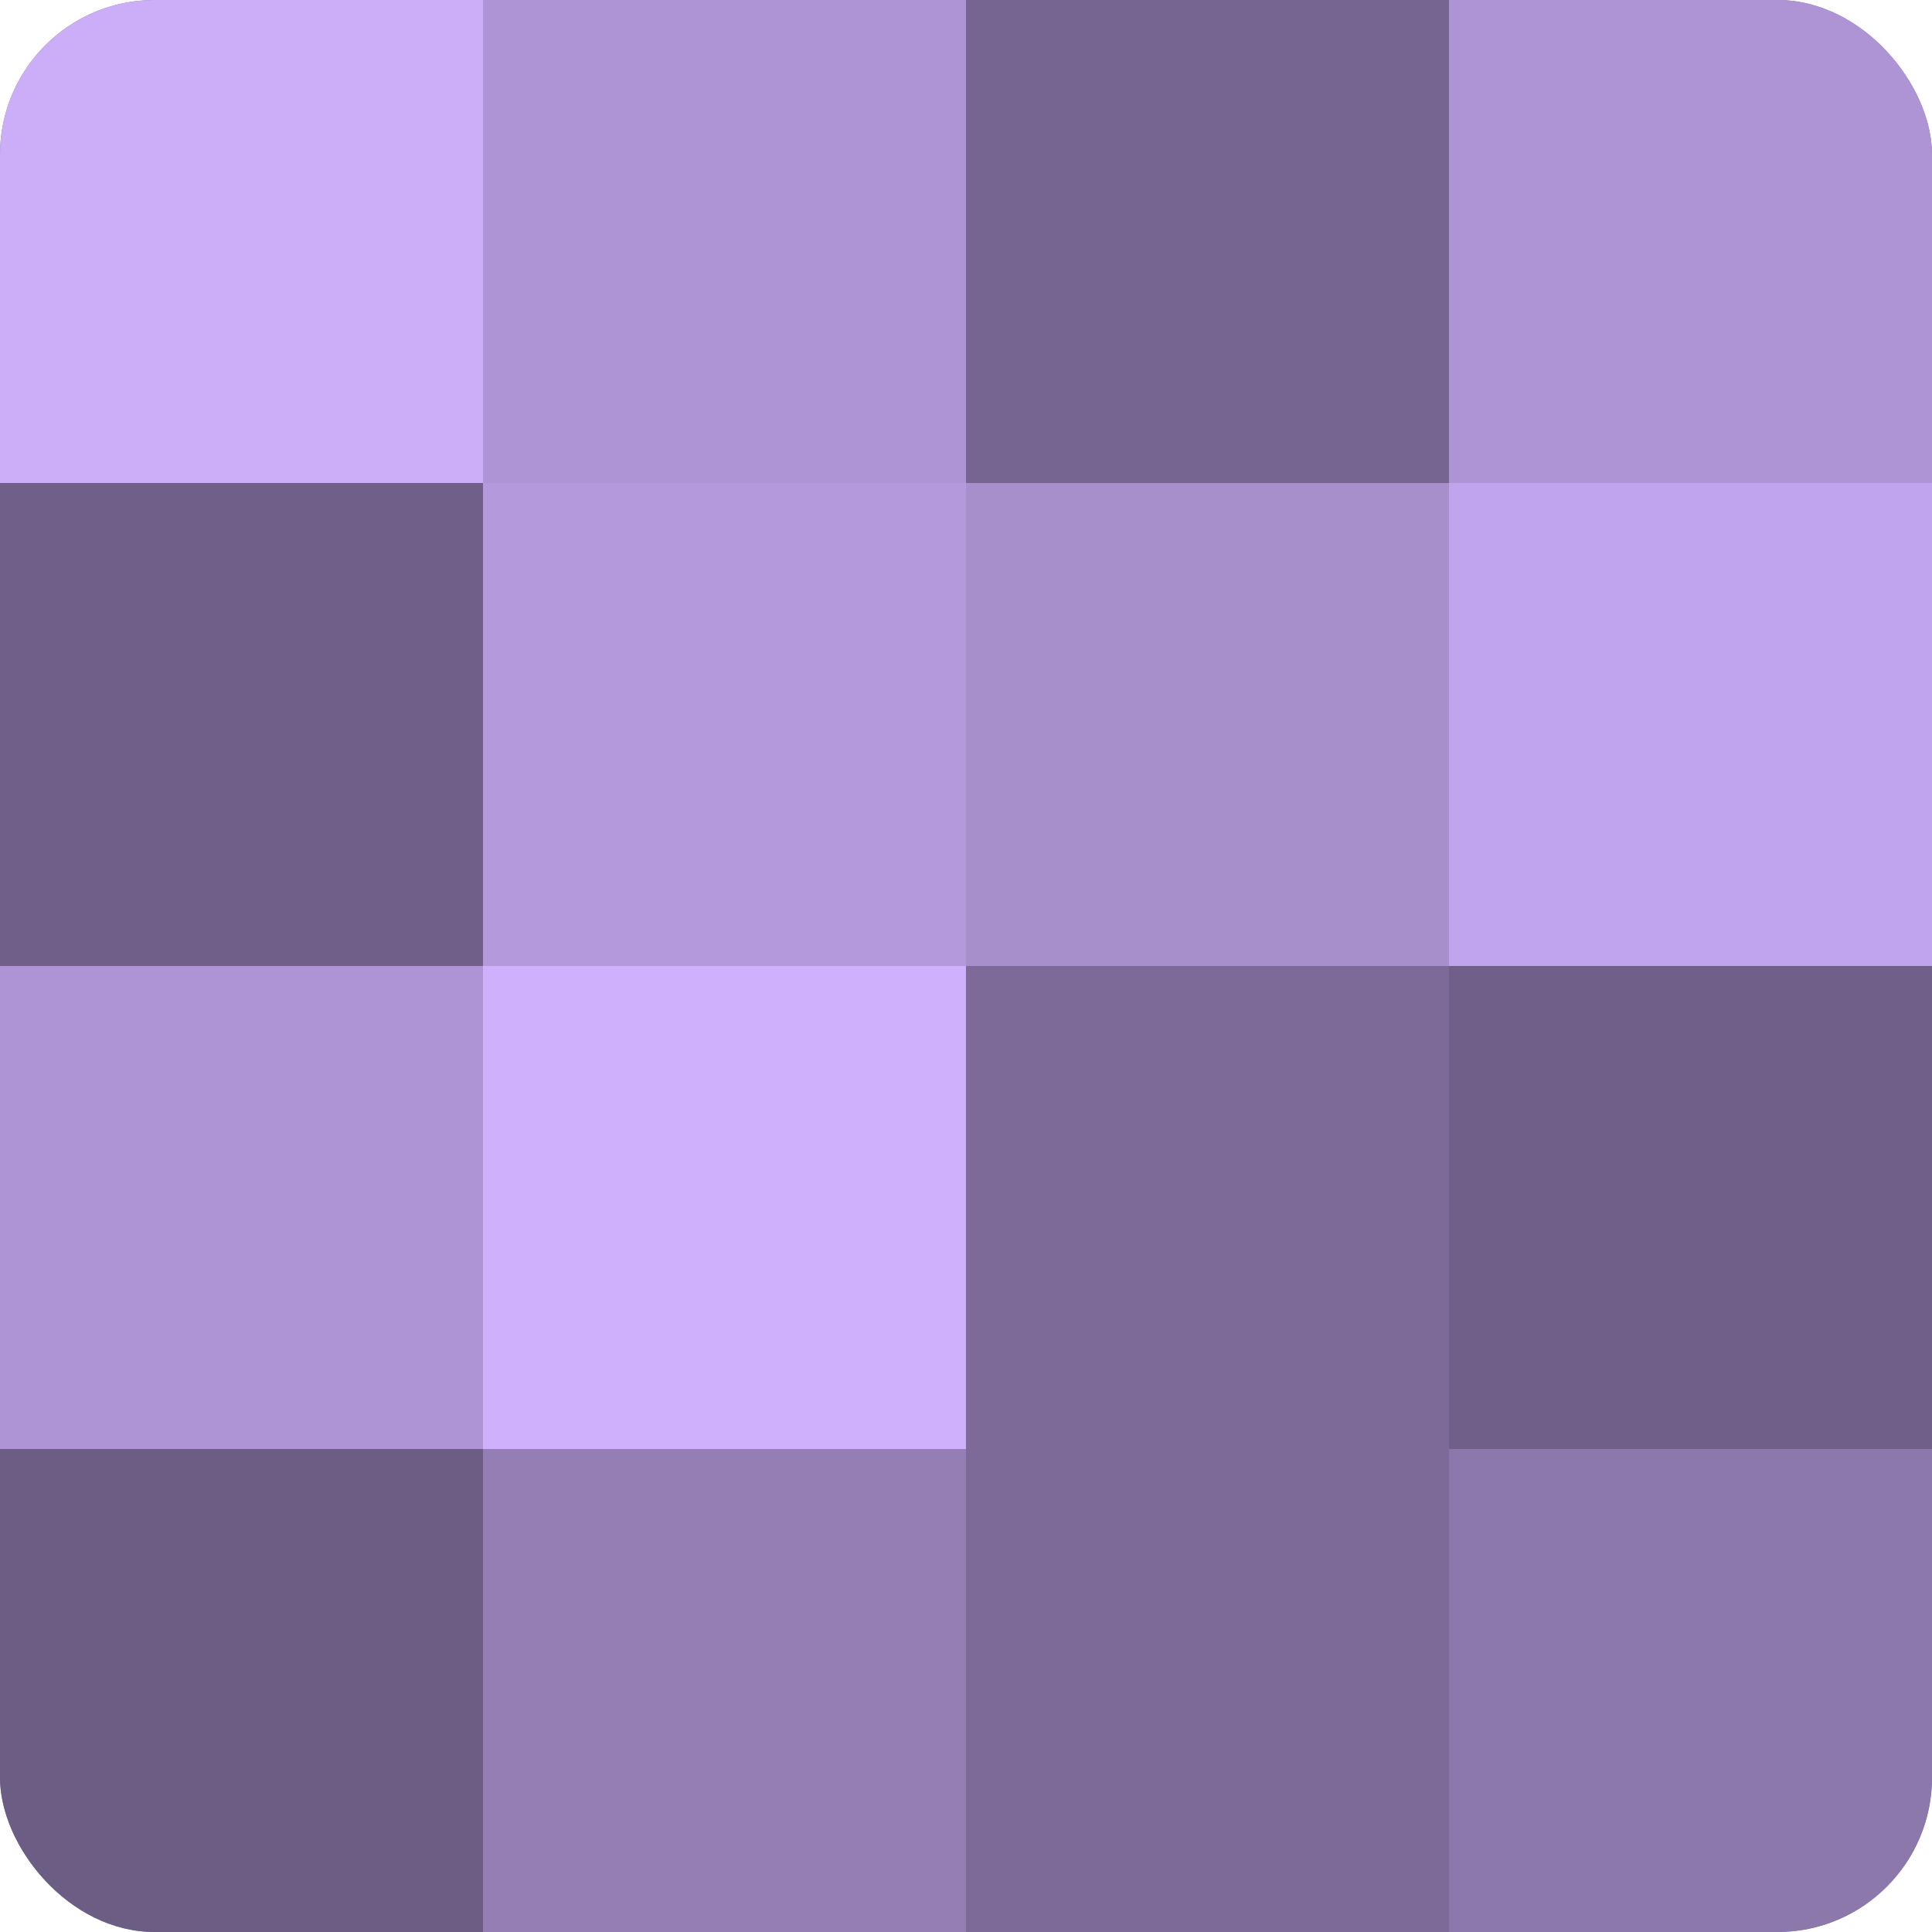 <?xml version="1.0" encoding="UTF-8"?>
<svg xmlns="http://www.w3.org/2000/svg" width="60" height="60" viewBox="0 0 100 100" preserveAspectRatio="xMidYMid meet"><defs><clipPath id="c" width="100" height="100"><rect width="100" height="100" rx="8" ry="8"/></clipPath></defs><g clip-path="url(#c)"><rect width="100" height="100" fill="#8370a0"/><rect width="25" height="25" fill="#cbadf8"/><rect y="25" width="25" height="25" fill="#705f88"/><rect y="50" width="25" height="25" fill="#ae94d4"/><rect y="75" width="25" height="25" fill="#6c5d84"/><rect x="25" width="25" height="25" fill="#ae94d4"/><rect x="25" y="25" width="25" height="25" fill="#b49adc"/><rect x="25" y="50" width="25" height="25" fill="#ceb0fc"/><rect x="25" y="75" width="25" height="25" fill="#947eb4"/><rect x="50" width="25" height="25" fill="#766590"/><rect x="50" y="25" width="25" height="25" fill="#a78fcc"/><rect x="50" y="50" width="25" height="25" fill="#7d6a98"/><rect x="50" y="75" width="25" height="25" fill="#7d6a98"/><rect x="75" width="25" height="25" fill="#ae94d4"/><rect x="75" y="25" width="25" height="25" fill="#c1a5ec"/><rect x="75" y="50" width="25" height="25" fill="#705f88"/><rect x="75" y="75" width="25" height="25" fill="#8d78ac"/></g></svg>
